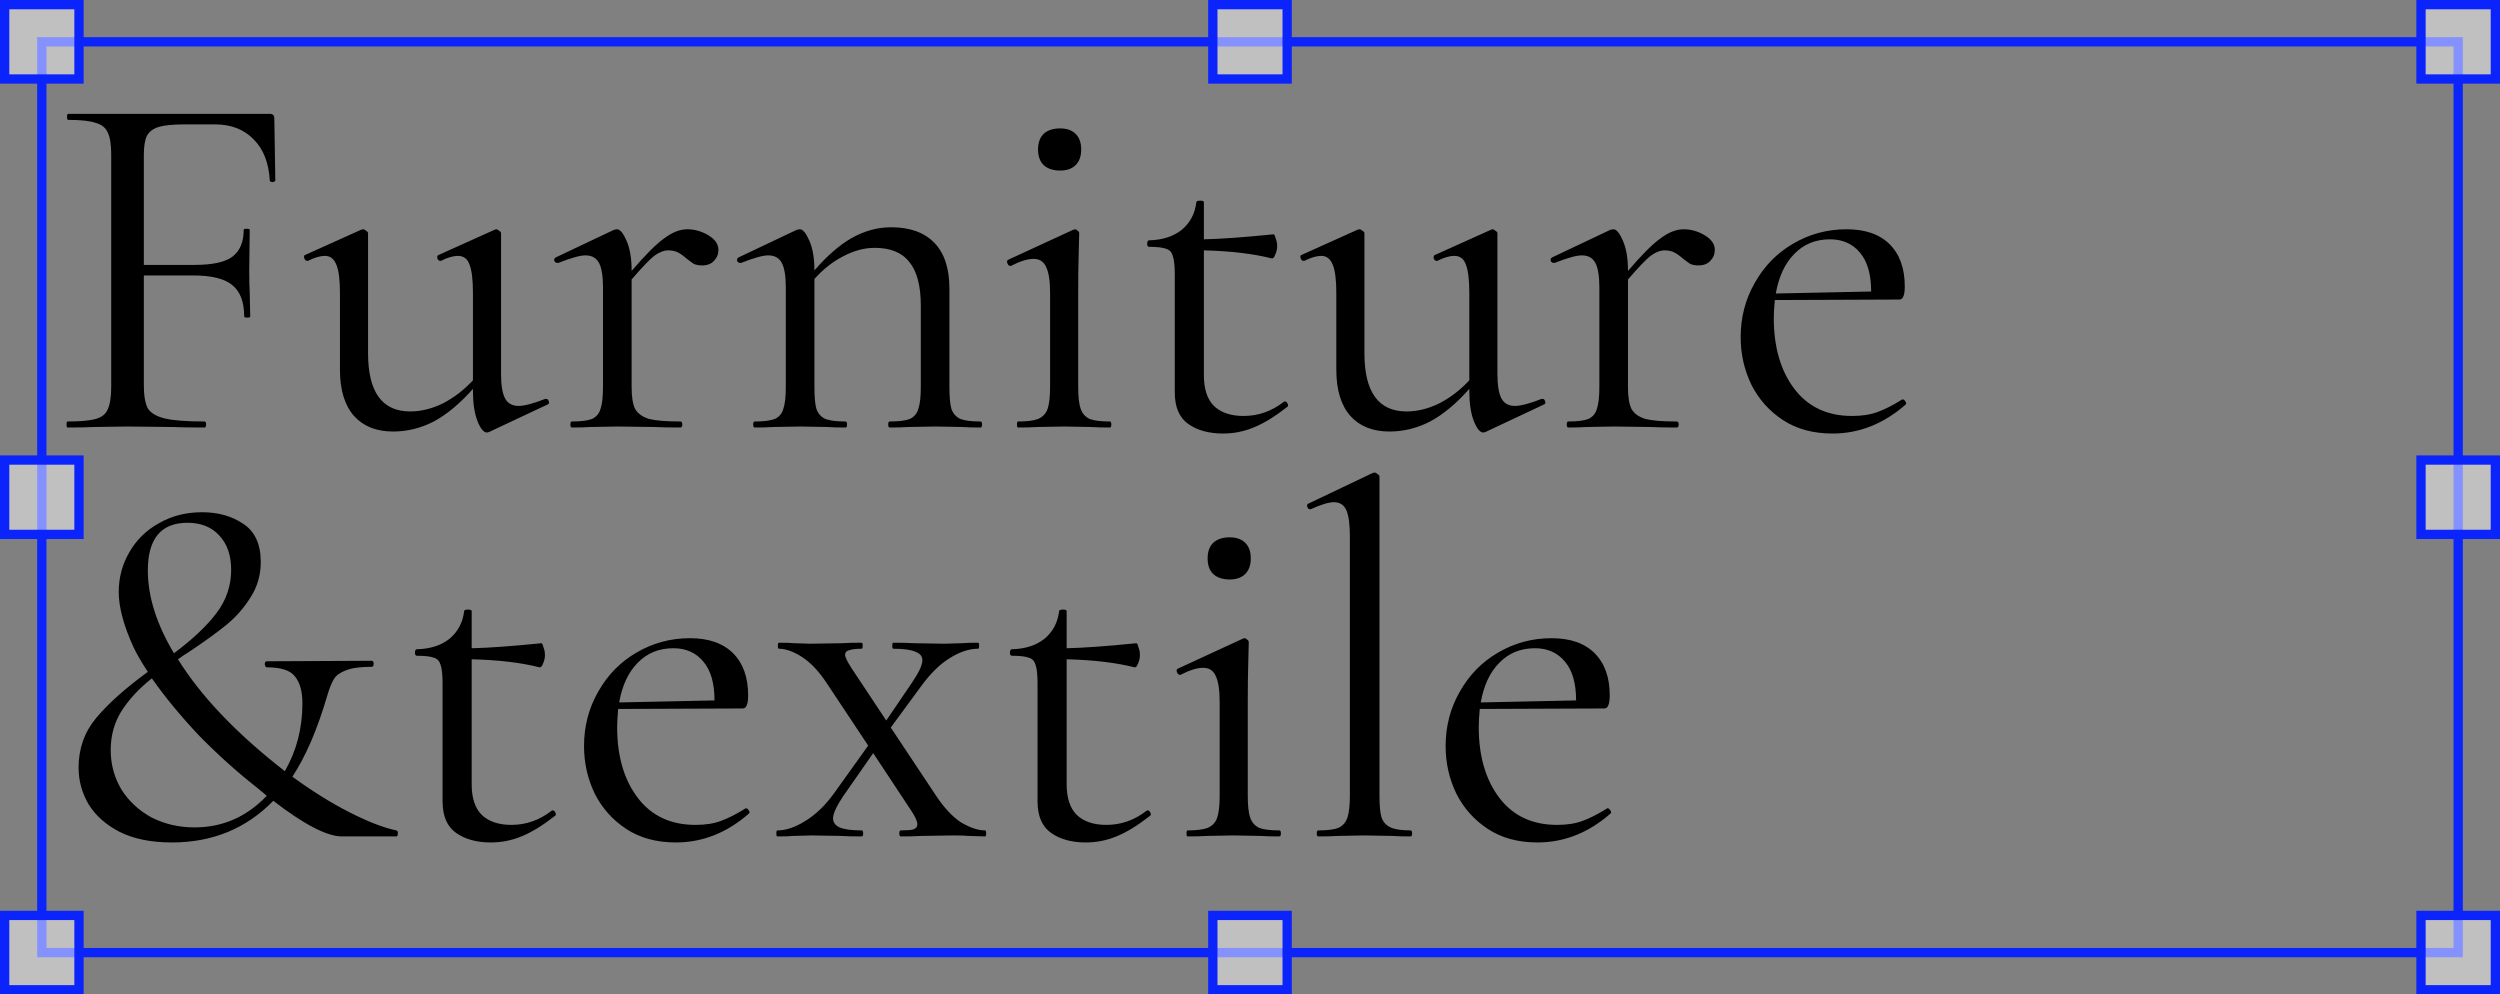 <?xml version="1.0" encoding="UTF-8"?> <svg xmlns="http://www.w3.org/2000/svg" width="269" height="107" viewBox="0 0 269 107" fill="none"><rect x="0" y="0" width="269" height="107" fill="#808080" stroke="none"/> <rect x="4.5" y="4.5" width="260" height="98" stroke="#0B24FB"></rect> <rect x="260.5" y="0.5" width="8" height="8" fill="white" fill-opacity="0.5" stroke="#0B24FB"></rect> <rect x="260.5" y="49.5" width="8" height="8" fill="white" fill-opacity="0.5" stroke="#0B24FB"></rect> <rect x="260.5" y="98.5" width="8" height="8" fill="white" fill-opacity="0.5" stroke="#0B24FB"></rect> <rect x="0.5" y="98.5" width="8" height="8" fill="white" fill-opacity="0.5" stroke="#0B24FB"></rect> <rect x="0.5" y="0.5" width="8" height="8" fill="white" fill-opacity="0.5" stroke="#0B24FB"></rect> <rect x="130.5" y="0.5" width="8" height="8" fill="white" fill-opacity="0.5" stroke="#0B24FB"></rect> <rect x="130.5" y="98.5" width="8" height="8" fill="white" fill-opacity="0.5" stroke="#0B24FB"></rect> <rect x="0.5" y="49.5" width="8" height="8" fill="white" fill-opacity="0.5" stroke="#0B24FB"></rect> <path d="M29.624 19.378C29.624 19.486 29.534 19.558 29.354 19.594C29.174 19.594 29.066 19.54 29.03 19.432C28.922 17.524 28.346 16.048 27.302 15.004C26.258 13.924 24.872 13.384 23.144 13.384H19.85C18.626 13.384 17.708 13.474 17.096 13.654C16.484 13.834 16.052 14.158 15.8 14.626C15.584 15.094 15.476 15.778 15.476 16.678V28.504H20.93C22.838 28.504 24.188 28.216 24.98 27.64C25.808 27.028 26.222 26.056 26.222 24.724C26.222 24.652 26.33 24.616 26.546 24.616C26.762 24.616 26.87 24.652 26.87 24.724L26.816 29.098C26.816 30.142 26.834 30.934 26.87 31.474L26.924 34.066C26.924 34.138 26.816 34.174 26.6 34.174C26.384 34.174 26.276 34.138 26.276 34.066C26.276 32.482 25.844 31.348 24.98 30.664C24.152 29.98 22.748 29.638 20.768 29.638H15.476V41.41C15.476 42.562 15.62 43.408 15.908 43.948C16.232 44.452 16.844 44.812 17.744 45.028C18.644 45.244 20.066 45.352 22.01 45.352C22.118 45.352 22.172 45.46 22.172 45.676C22.172 45.892 22.118 46 22.01 46C20.534 46 19.382 45.982 18.554 45.946L13.694 45.892L10.022 45.946C9.374 45.982 8.456 46 7.268 46C7.196 46 7.16 45.892 7.16 45.676C7.16 45.46 7.196 45.352 7.268 45.352C8.636 45.352 9.644 45.262 10.292 45.082C10.94 44.902 11.372 44.56 11.588 44.056C11.84 43.516 11.966 42.706 11.966 41.626V16.624C11.966 15.544 11.84 14.752 11.588 14.248C11.372 13.744 10.94 13.402 10.292 13.222C9.68 13.006 8.69 12.898 7.322 12.898C7.25 12.898 7.214 12.79 7.214 12.574C7.214 12.358 7.25 12.25 7.322 12.25H29.03C29.354 12.25 29.516 12.412 29.516 12.736L29.624 19.378ZM58.773 42.922C58.917 42.922 59.007 43.012 59.043 43.192C59.115 43.336 59.079 43.444 58.935 43.516L52.617 46.486L52.401 46.54C52.041 46.54 51.699 46.126 51.375 45.298C51.051 44.47 50.889 43.39 50.889 42.058V41.842C49.485 43.426 48.081 44.596 46.677 45.352C45.273 46.072 43.815 46.432 42.303 46.432C40.503 46.432 39.099 45.874 38.091 44.758C37.083 43.606 36.579 41.95 36.579 39.79V31.528C36.579 30.124 36.453 29.116 36.201 28.504C35.949 27.856 35.535 27.532 34.959 27.532C34.455 27.532 33.843 27.712 33.123 28.072H33.069C32.925 28.072 32.817 27.982 32.745 27.802C32.673 27.586 32.709 27.46 32.853 27.424L38.847 24.724L39.063 24.67C39.171 24.67 39.279 24.724 39.387 24.832C39.531 24.904 39.603 24.994 39.603 25.102V38.008C39.603 42.184 41.115 44.272 44.139 44.272C45.291 44.272 46.461 43.984 47.649 43.408C48.837 42.796 49.917 41.968 50.889 40.924V31.528C50.889 30.088 50.763 29.062 50.511 28.45C50.295 27.838 49.881 27.532 49.269 27.532C48.765 27.532 48.153 27.712 47.433 28.072H47.379C47.235 28.072 47.127 27.982 47.055 27.802C47.019 27.586 47.073 27.46 47.217 27.424L53.211 24.724L53.373 24.67C53.481 24.67 53.589 24.724 53.697 24.832C53.841 24.904 53.913 24.994 53.913 25.102V40.222C53.913 41.446 54.057 42.328 54.345 42.868C54.633 43.408 55.119 43.678 55.803 43.678C56.415 43.678 57.369 43.426 58.665 42.922H58.773ZM73.956 24.67C74.748 24.67 75.504 24.886 76.224 25.318C76.944 25.75 77.303 26.272 77.303 26.884C77.303 27.352 77.141 27.748 76.817 28.072C76.529 28.396 76.097 28.558 75.522 28.558C75.198 28.558 74.909 28.504 74.657 28.396C74.442 28.252 74.171 28.054 73.847 27.802C73.523 27.514 73.218 27.298 72.93 27.154C72.641 27.01 72.299 26.938 71.903 26.938C71.436 26.938 70.931 27.136 70.391 27.532C69.888 27.928 69.078 28.774 67.962 30.07V41.626C67.962 42.706 68.088 43.498 68.34 44.002C68.627 44.506 69.132 44.866 69.852 45.082C70.572 45.262 71.688 45.352 73.2 45.352C73.344 45.352 73.415 45.46 73.415 45.676C73.415 45.892 73.344 46 73.2 46C72.047 46 71.129 45.982 70.445 45.946L66.45 45.892L63.48 45.946C63.011 45.982 62.364 46 61.535 46C61.428 46 61.373 45.892 61.373 45.676C61.373 45.46 61.428 45.352 61.535 45.352C62.508 45.352 63.227 45.262 63.696 45.082C64.163 44.866 64.469 44.506 64.614 44.002C64.793 43.498 64.883 42.706 64.883 41.626V30.934C64.883 29.71 64.74 28.828 64.451 28.288C64.163 27.748 63.678 27.478 62.993 27.478C62.417 27.478 61.446 27.748 60.078 28.288H59.969C59.825 28.288 59.718 28.216 59.645 28.072C59.609 27.892 59.663 27.766 59.807 27.694L66.072 24.724L66.395 24.67C66.719 24.67 67.061 25.084 67.421 25.912C67.781 26.74 67.962 27.802 67.962 29.098V29.152C69.438 27.424 70.608 26.254 71.472 25.642C72.335 24.994 73.163 24.67 73.956 24.67ZM105.505 45.352C105.613 45.352 105.667 45.46 105.667 45.676C105.667 45.892 105.613 46 105.505 46C104.677 46 104.029 45.982 103.561 45.946L100.645 45.892L97.675 45.946C97.207 45.982 96.559 46 95.731 46C95.623 46 95.569 45.892 95.569 45.676C95.569 45.46 95.623 45.352 95.731 45.352C96.703 45.352 97.423 45.262 97.891 45.082C98.359 44.866 98.665 44.506 98.809 44.002C98.989 43.498 99.079 42.706 99.079 41.626V32.878C99.079 30.754 98.665 29.188 97.837 28.18C97.045 27.172 95.803 26.668 94.111 26.668C92.995 26.668 91.861 26.974 90.709 27.586C89.593 28.162 88.567 28.972 87.631 30.016V41.626C87.631 42.706 87.703 43.498 87.847 44.002C88.027 44.506 88.351 44.866 88.819 45.082C89.287 45.262 90.007 45.352 90.979 45.352C91.087 45.352 91.141 45.46 91.141 45.676C91.141 45.892 91.087 46 90.979 46C90.151 46 89.503 45.982 89.035 45.946L86.119 45.892L83.149 45.946C82.681 45.982 82.033 46 81.205 46C81.097 46 81.043 45.892 81.043 45.676C81.043 45.46 81.097 45.352 81.205 45.352C82.177 45.352 82.897 45.262 83.365 45.082C83.833 44.866 84.139 44.506 84.283 44.002C84.463 43.498 84.553 42.706 84.553 41.626V30.934C84.553 29.71 84.409 28.828 84.121 28.288C83.833 27.748 83.347 27.478 82.663 27.478C82.087 27.478 81.115 27.748 79.747 28.288H79.639C79.495 28.288 79.387 28.216 79.315 28.072C79.279 27.892 79.333 27.766 79.477 27.694L85.741 24.724L86.065 24.67C86.389 24.67 86.731 25.084 87.091 25.912C87.451 26.74 87.631 27.802 87.631 29.098C88.999 27.514 90.349 26.344 91.681 25.588C93.049 24.832 94.453 24.454 95.893 24.454C97.909 24.454 99.457 25.012 100.537 26.128C101.617 27.244 102.157 28.882 102.157 31.042V41.626C102.157 42.706 102.229 43.498 102.373 44.002C102.553 44.506 102.877 44.866 103.345 45.082C103.813 45.262 104.533 45.352 105.505 45.352ZM114.07 18.352C113.314 18.352 112.72 18.154 112.288 17.758C111.892 17.362 111.694 16.804 111.694 16.084C111.694 15.364 111.892 14.806 112.288 14.41C112.72 14.014 113.314 13.816 114.07 13.816C114.79 13.816 115.348 14.014 115.744 14.41C116.14 14.806 116.338 15.364 116.338 16.084C116.338 16.804 116.14 17.362 115.744 17.758C115.348 18.154 114.79 18.352 114.07 18.352ZM109.534 46C109.462 46 109.426 45.892 109.426 45.676C109.426 45.46 109.462 45.352 109.534 45.352C110.506 45.352 111.226 45.262 111.694 45.082C112.198 44.866 112.54 44.506 112.72 44.002C112.9 43.462 112.99 42.67 112.99 41.626V31.528C112.99 30.232 112.846 29.296 112.558 28.72C112.306 28.144 111.856 27.856 111.208 27.856C110.56 27.856 109.75 28.108 108.778 28.612H108.724C108.58 28.612 108.472 28.522 108.4 28.342C108.328 28.162 108.346 28.036 108.454 27.964L115.474 24.724L115.69 24.67C115.762 24.67 115.852 24.724 115.96 24.832C116.068 24.904 116.122 24.994 116.122 25.102C116.122 25.354 116.104 26.074 116.068 27.262C116.032 28.45 116.014 29.854 116.014 31.474V41.626C116.014 42.706 116.104 43.498 116.284 44.002C116.464 44.506 116.788 44.866 117.256 45.082C117.724 45.262 118.444 45.352 119.416 45.352C119.524 45.352 119.578 45.46 119.578 45.676C119.578 45.892 119.524 46 119.416 46C118.588 46 117.922 45.982 117.418 45.946L114.502 45.892L111.586 45.946C111.082 45.982 110.398 46 109.534 46ZM138.232 43.192C138.376 43.192 138.484 43.282 138.556 43.462C138.628 43.606 138.61 43.714 138.502 43.786C137.17 44.83 135.964 45.568 134.884 46C133.84 46.432 132.742 46.648 131.59 46.648C130.078 46.648 128.836 46.306 127.864 45.622C126.892 44.938 126.406 43.804 126.406 42.22V29.53C126.406 28.594 126.334 27.928 126.19 27.532C126.082 27.136 125.848 26.884 125.488 26.776C125.128 26.632 124.516 26.56 123.652 26.56C123.508 26.56 123.436 26.452 123.436 26.236C123.436 25.984 123.508 25.858 123.652 25.858C125.092 25.822 126.262 25.444 127.162 24.724C128.062 23.968 128.584 22.978 128.728 21.754C128.728 21.646 128.872 21.592 129.16 21.592C129.412 21.592 129.538 21.646 129.538 21.754V25.75C131.338 25.714 133.84 25.534 137.044 25.21C137.116 25.21 137.188 25.354 137.26 25.642C137.368 25.894 137.422 26.182 137.422 26.506C137.422 26.794 137.35 27.1 137.206 27.424C137.098 27.712 136.972 27.838 136.828 27.802C134.848 27.298 132.418 27.01 129.538 26.938V40.384C129.538 41.86 129.898 42.958 130.618 43.678C131.374 44.398 132.436 44.758 133.804 44.758C135.388 44.758 136.828 44.254 138.124 43.246L138.232 43.192ZM165.982 42.922C166.126 42.922 166.216 43.012 166.252 43.192C166.324 43.336 166.288 43.444 166.144 43.516L159.826 46.486L159.61 46.54C159.25 46.54 158.908 46.126 158.584 45.298C158.26 44.47 158.098 43.39 158.098 42.058V41.842C156.694 43.426 155.29 44.596 153.886 45.352C152.482 46.072 151.024 46.432 149.512 46.432C147.712 46.432 146.308 45.874 145.3 44.758C144.292 43.606 143.788 41.95 143.788 39.79V31.528C143.788 30.124 143.662 29.116 143.41 28.504C143.158 27.856 142.744 27.532 142.168 27.532C141.664 27.532 141.052 27.712 140.332 28.072H140.278C140.134 28.072 140.026 27.982 139.954 27.802C139.882 27.586 139.918 27.46 140.062 27.424L146.056 24.724L146.272 24.67C146.38 24.67 146.488 24.724 146.596 24.832C146.74 24.904 146.812 24.994 146.812 25.102V38.008C146.812 42.184 148.324 44.272 151.348 44.272C152.5 44.272 153.67 43.984 154.858 43.408C156.046 42.796 157.126 41.968 158.098 40.924V31.528C158.098 30.088 157.972 29.062 157.72 28.45C157.504 27.838 157.09 27.532 156.478 27.532C155.974 27.532 155.362 27.712 154.642 28.072H154.588C154.444 28.072 154.336 27.982 154.264 27.802C154.228 27.586 154.282 27.46 154.426 27.424L160.42 24.724L160.582 24.67C160.69 24.67 160.798 24.724 160.906 24.832C161.05 24.904 161.122 24.994 161.122 25.102V40.222C161.122 41.446 161.266 42.328 161.554 42.868C161.842 43.408 162.328 43.678 163.012 43.678C163.624 43.678 164.578 43.426 165.874 42.922H165.982ZM181.164 24.67C181.956 24.67 182.712 24.886 183.432 25.318C184.152 25.75 184.512 26.272 184.512 26.884C184.512 27.352 184.35 27.748 184.026 28.072C183.738 28.396 183.306 28.558 182.73 28.558C182.406 28.558 182.118 28.504 181.866 28.396C181.65 28.252 181.38 28.054 181.056 27.802C180.732 27.514 180.426 27.298 180.138 27.154C179.85 27.01 179.508 26.938 179.112 26.938C178.644 26.938 178.14 27.136 177.6 27.532C177.096 27.928 176.286 28.774 175.17 30.07V41.626C175.17 42.706 175.296 43.498 175.548 44.002C175.836 44.506 176.34 44.866 177.06 45.082C177.78 45.262 178.896 45.352 180.408 45.352C180.552 45.352 180.624 45.46 180.624 45.676C180.624 45.892 180.552 46 180.408 46C179.256 46 178.338 45.982 177.654 45.946L173.658 45.892L170.688 45.946C170.22 45.982 169.572 46 168.744 46C168.636 46 168.582 45.892 168.582 45.676C168.582 45.46 168.636 45.352 168.744 45.352C169.716 45.352 170.436 45.262 170.904 45.082C171.372 44.866 171.678 44.506 171.822 44.002C172.002 43.498 172.092 42.706 172.092 41.626V30.934C172.092 29.71 171.948 28.828 171.66 28.288C171.372 27.748 170.886 27.478 170.202 27.478C169.626 27.478 168.654 27.748 167.286 28.288H167.178C167.034 28.288 166.926 28.216 166.854 28.072C166.818 27.892 166.872 27.766 167.016 27.694L173.28 24.724L173.604 24.67C173.928 24.67 174.27 25.084 174.63 25.912C174.99 26.74 175.17 27.802 175.17 29.098V29.152C176.646 27.424 177.816 26.254 178.68 25.642C179.544 24.994 180.372 24.67 181.164 24.67ZM204.738 42.976C204.846 42.976 204.936 43.048 205.008 43.192C205.116 43.3 205.134 43.408 205.062 43.516C202.686 45.604 200.058 46.648 197.178 46.648C195.09 46.648 193.308 46.162 191.832 45.19C190.356 44.218 189.222 42.94 188.43 41.356C187.674 39.772 187.296 38.08 187.296 36.28C187.296 34.156 187.8 32.212 188.808 30.448C189.816 28.648 191.184 27.244 192.912 26.236C194.676 25.192 196.602 24.67 198.69 24.67C200.706 24.67 202.254 25.21 203.334 26.29C204.414 27.37 204.954 28.882 204.954 30.826C204.954 31.33 204.9 31.69 204.792 31.906C204.72 32.122 204.576 32.23 204.36 32.23L190.968 32.284C190.896 33.076 190.86 33.724 190.86 34.228C190.86 37.36 191.598 39.898 193.074 41.842C194.55 43.786 196.62 44.758 199.284 44.758C200.364 44.758 201.282 44.614 202.038 44.326C202.83 44.038 203.712 43.588 204.684 42.976H204.738ZM196.908 25.75C195.36 25.75 194.082 26.272 193.074 27.316C192.066 28.324 191.4 29.746 191.076 31.582L201.336 31.366C201.336 29.53 200.94 28.144 200.148 27.208C199.356 26.236 198.276 25.75 196.908 25.75ZM42.638 89.352C42.782 89.388 42.836 89.514 42.8 89.73C42.8 89.91 42.746 90 42.638 90H36.806C35.186 90 32.72 88.722 29.408 86.166C26.492 89.154 22.856 90.648 18.5 90.648C16.268 90.648 14.396 90.27 12.884 89.514C11.408 88.758 10.292 87.768 9.536 86.544C8.816 85.32 8.456 84.006 8.456 82.602C8.456 80.55 9.086 78.768 10.346 77.256C11.642 75.708 13.496 74.052 15.908 72.288C15.26 71.316 14.738 70.416 14.342 69.588C13.298 67.284 12.776 65.322 12.776 63.702C12.776 62.154 13.154 60.732 13.91 59.436C14.666 58.104 15.728 57.06 17.096 56.304C18.464 55.512 20.012 55.116 21.74 55.116C23.468 55.116 24.944 55.53 26.168 56.358C27.428 57.186 28.058 58.554 28.058 60.462C28.058 61.866 27.698 63.126 26.978 64.242C26.294 65.358 25.43 66.348 24.386 67.212C23.378 68.04 22.01 69.03 20.282 70.182C20.03 70.326 19.652 70.578 19.148 70.938C21.632 74.934 25.466 78.948 30.65 82.98C31.91 80.784 32.54 78.354 32.54 75.69C32.54 74.394 32.27 73.422 31.73 72.774C31.226 72.126 30.218 71.802 28.706 71.802C28.598 71.802 28.526 71.694 28.49 71.478C28.49 71.262 28.562 71.154 28.706 71.154L39.992 71.1C40.136 71.1 40.208 71.208 40.208 71.424C40.208 71.64 40.136 71.748 39.992 71.748C38.768 71.748 37.85 71.874 37.238 72.126C36.626 72.342 36.194 72.648 35.942 73.044C35.69 73.44 35.438 74.07 35.186 74.934C34.142 78.498 32.9 81.378 31.46 83.574C33.584 85.122 35.636 86.4 37.616 87.408C39.596 88.416 41.27 89.064 42.638 89.352ZM15.908 61.38C15.908 64.188 16.844 67.158 18.716 70.29C20.696 68.814 22.208 67.392 23.252 66.024C24.332 64.62 24.872 63.054 24.872 61.326C24.872 59.742 24.44 58.5 23.576 57.6C22.748 56.7 21.614 56.25 20.174 56.25C17.33 56.25 15.908 57.96 15.908 61.38ZM20.93 89.028C23.954 89.028 26.546 87.894 28.706 85.626L27.734 84.816C25.574 83.124 23.486 81.252 21.47 79.2C19.49 77.112 17.78 75.042 16.34 72.99C14.936 74.106 13.838 75.294 13.046 76.554C12.29 77.778 11.912 79.164 11.912 80.712C11.912 82.224 12.29 83.628 13.046 84.924C13.838 86.184 14.918 87.192 16.286 87.948C17.69 88.668 19.238 89.028 20.93 89.028ZM59.446 87.192C59.59 87.192 59.698 87.282 59.77 87.462C59.842 87.606 59.824 87.714 59.716 87.786C58.384 88.83 57.178 89.568 56.098 90C55.054 90.432 53.956 90.648 52.804 90.648C51.292 90.648 50.05 90.306 49.078 89.622C48.106 88.938 47.62 87.804 47.62 86.22V73.53C47.62 72.594 47.548 71.928 47.404 71.532C47.296 71.136 47.062 70.884 46.702 70.776C46.342 70.632 45.73 70.56 44.866 70.56C44.722 70.56 44.65 70.452 44.65 70.236C44.65 69.984 44.722 69.858 44.866 69.858C46.306 69.822 47.476 69.444 48.376 68.724C49.276 67.968 49.798 66.978 49.942 65.754C49.942 65.646 50.086 65.592 50.374 65.592C50.626 65.592 50.752 65.646 50.752 65.754V69.75C52.552 69.714 55.054 69.534 58.258 69.21C58.33 69.21 58.402 69.354 58.474 69.642C58.582 69.894 58.636 70.182 58.636 70.506C58.636 70.794 58.564 71.1 58.42 71.424C58.312 71.712 58.186 71.838 58.042 71.802C56.062 71.298 53.632 71.01 50.752 70.938V84.384C50.752 85.86 51.112 86.958 51.832 87.678C52.588 88.398 53.65 88.758 55.018 88.758C56.602 88.758 58.042 88.254 59.338 87.246L59.446 87.192ZM80.284 86.976C80.392 86.976 80.482 87.048 80.554 87.192C80.662 87.3 80.68 87.408 80.608 87.516C78.232 89.604 75.604 90.648 72.724 90.648C70.636 90.648 68.854 90.162 67.378 89.19C65.902 88.218 64.768 86.94 63.976 85.356C63.22 83.772 62.842 82.08 62.842 80.28C62.842 78.156 63.346 76.212 64.354 74.448C65.362 72.648 66.73 71.244 68.458 70.236C70.222 69.192 72.148 68.67 74.236 68.67C76.252 68.67 77.8 69.21 78.88 70.29C79.96 71.37 80.5 72.882 80.5 74.826C80.5 75.33 80.446 75.69 80.338 75.906C80.266 76.122 80.122 76.23 79.906 76.23L66.514 76.284C66.442 77.076 66.406 77.724 66.406 78.228C66.406 81.36 67.144 83.898 68.62 85.842C70.096 87.786 72.166 88.758 74.83 88.758C75.91 88.758 76.828 88.614 77.584 88.326C78.376 88.038 79.258 87.588 80.23 86.976H80.284ZM72.454 69.75C70.906 69.75 69.628 70.272 68.62 71.316C67.612 72.324 66.946 73.746 66.622 75.582L76.882 75.366C76.882 73.53 76.486 72.144 75.694 71.208C74.902 70.236 73.822 69.75 72.454 69.75ZM105.999 89.352C106.071 89.352 106.107 89.46 106.107 89.676C106.107 89.892 106.071 90 105.999 90L104.271 89.946C103.875 89.91 103.299 89.892 102.543 89.892L99.087 89.946C98.547 89.982 97.827 90 96.927 90C96.819 90 96.765 89.892 96.765 89.676C96.765 89.46 96.819 89.352 96.927 89.352C97.575 89.352 98.025 89.316 98.277 89.244C98.565 89.136 98.709 88.956 98.709 88.704C98.709 88.38 98.493 87.894 98.061 87.246L93.957 81.036L90.717 85.68C89.997 86.76 89.637 87.552 89.637 88.056C89.637 88.488 89.871 88.812 90.339 89.028C90.843 89.244 91.635 89.352 92.715 89.352C92.823 89.352 92.877 89.46 92.877 89.676C92.877 89.892 92.823 90 92.715 90C91.743 90 91.023 89.982 90.555 89.946L87.315 89.892L85.371 89.946C85.011 89.982 84.435 90 83.643 90C83.571 90 83.535 89.892 83.535 89.676C83.535 89.46 83.571 89.352 83.643 89.352C84.579 89.352 85.587 89.01 86.667 88.326C87.783 87.642 88.809 86.652 89.745 85.356L93.417 80.226L89.043 73.638C88.179 72.306 87.279 71.334 86.343 70.722C85.407 70.11 84.561 69.804 83.805 69.804C83.733 69.804 83.697 69.696 83.697 69.48C83.697 69.264 83.733 69.156 83.805 69.156C84.561 69.156 85.119 69.174 85.479 69.21L87.153 69.264L90.609 69.21C91.113 69.174 91.815 69.156 92.715 69.156C92.787 69.156 92.823 69.264 92.823 69.48C92.823 69.696 92.787 69.804 92.715 69.804C92.103 69.804 91.653 69.858 91.365 69.966C91.077 70.038 90.933 70.2 90.933 70.452C90.933 70.704 91.167 71.19 91.635 71.91L95.361 77.526L98.115 73.476C98.871 72.36 99.249 71.55 99.249 71.046C99.249 70.614 98.997 70.308 98.493 70.128C98.025 69.912 97.233 69.804 96.117 69.804C96.045 69.804 96.009 69.696 96.009 69.48C96.009 69.264 96.045 69.156 96.117 69.156C97.089 69.156 97.827 69.174 98.331 69.21L101.571 69.264L103.515 69.21C103.875 69.174 104.451 69.156 105.243 69.156C105.315 69.156 105.351 69.264 105.351 69.48C105.351 69.696 105.315 69.804 105.243 69.804C104.271 69.804 103.245 70.146 102.165 70.83C101.121 71.478 100.113 72.468 99.141 73.8L95.847 78.282L100.653 85.518C101.553 86.886 102.471 87.876 103.407 88.488C104.379 89.064 105.243 89.352 105.999 89.352ZM123.466 87.192C123.61 87.192 123.718 87.282 123.79 87.462C123.862 87.606 123.844 87.714 123.736 87.786C122.404 88.83 121.198 89.568 120.118 90C119.074 90.432 117.976 90.648 116.824 90.648C115.312 90.648 114.07 90.306 113.098 89.622C112.126 88.938 111.64 87.804 111.64 86.22V73.53C111.64 72.594 111.568 71.928 111.424 71.532C111.316 71.136 111.082 70.884 110.722 70.776C110.362 70.632 109.75 70.56 108.886 70.56C108.742 70.56 108.67 70.452 108.67 70.236C108.67 69.984 108.742 69.858 108.886 69.858C110.326 69.822 111.496 69.444 112.396 68.724C113.296 67.968 113.818 66.978 113.962 65.754C113.962 65.646 114.106 65.592 114.394 65.592C114.646 65.592 114.772 65.646 114.772 65.754V69.75C116.572 69.714 119.074 69.534 122.278 69.21C122.35 69.21 122.422 69.354 122.494 69.642C122.602 69.894 122.656 70.182 122.656 70.506C122.656 70.794 122.584 71.1 122.44 71.424C122.332 71.712 122.206 71.838 122.062 71.802C120.082 71.298 117.652 71.01 114.772 70.938V84.384C114.772 85.86 115.132 86.958 115.852 87.678C116.608 88.398 117.67 88.758 119.038 88.758C120.622 88.758 122.062 88.254 123.358 87.246L123.466 87.192ZM132.316 62.352C131.56 62.352 130.966 62.154 130.534 61.758C130.138 61.362 129.94 60.804 129.94 60.084C129.94 59.364 130.138 58.806 130.534 58.41C130.966 58.014 131.56 57.816 132.316 57.816C133.036 57.816 133.594 58.014 133.99 58.41C134.386 58.806 134.584 59.364 134.584 60.084C134.584 60.804 134.386 61.362 133.99 61.758C133.594 62.154 133.036 62.352 132.316 62.352ZM127.78 90C127.708 90 127.672 89.892 127.672 89.676C127.672 89.46 127.708 89.352 127.78 89.352C128.752 89.352 129.472 89.262 129.94 89.082C130.444 88.866 130.786 88.506 130.966 88.002C131.146 87.462 131.236 86.67 131.236 85.626V75.528C131.236 74.232 131.092 73.296 130.804 72.72C130.552 72.144 130.102 71.856 129.454 71.856C128.806 71.856 127.996 72.108 127.024 72.612H126.97C126.826 72.612 126.718 72.522 126.646 72.342C126.574 72.162 126.592 72.036 126.7 71.964L133.72 68.724L133.936 68.67C134.008 68.67 134.098 68.724 134.206 68.832C134.314 68.904 134.368 68.994 134.368 69.102C134.368 69.354 134.35 70.074 134.314 71.262C134.278 72.45 134.26 73.854 134.26 75.474V85.626C134.26 86.706 134.35 87.498 134.53 88.002C134.71 88.506 135.034 88.866 135.502 89.082C135.97 89.262 136.69 89.352 137.662 89.352C137.77 89.352 137.824 89.46 137.824 89.676C137.824 89.892 137.77 90 137.662 90C136.834 90 136.168 89.982 135.664 89.946L132.748 89.892L129.832 89.946C129.328 89.982 128.644 90 127.78 90ZM141.844 90C141.736 90 141.682 89.892 141.682 89.676C141.682 89.46 141.736 89.352 141.844 89.352C142.816 89.352 143.536 89.262 144.004 89.082C144.472 88.866 144.796 88.506 144.976 88.002C145.156 87.462 145.246 86.67 145.246 85.626V57.708C145.246 56.412 145.12 55.476 144.868 54.9C144.616 54.324 144.166 54.036 143.518 54.036C142.978 54.036 142.15 54.288 141.034 54.792H140.926C140.818 54.792 140.728 54.702 140.656 54.522C140.62 54.342 140.656 54.234 140.764 54.198L147.676 50.904C147.748 50.868 147.838 50.85 147.946 50.85C148.018 50.85 148.108 50.904 148.216 51.012C148.36 51.084 148.432 51.174 148.432 51.282V85.626C148.432 86.67 148.504 87.444 148.648 87.948C148.828 88.452 149.152 88.812 149.62 89.028C150.088 89.244 150.808 89.352 151.78 89.352C151.888 89.352 151.942 89.46 151.942 89.676C151.942 89.892 151.888 90 151.78 90C150.988 90 150.34 89.982 149.836 89.946L146.812 89.892L143.896 89.946C143.392 89.982 142.708 90 141.844 90ZM172.991 86.976C173.099 86.976 173.189 87.048 173.261 87.192C173.369 87.3 173.387 87.408 173.315 87.516C170.939 89.604 168.311 90.648 165.431 90.648C163.343 90.648 161.561 90.162 160.085 89.19C158.609 88.218 157.475 86.94 156.683 85.356C155.927 83.772 155.549 82.08 155.549 80.28C155.549 78.156 156.053 76.212 157.061 74.448C158.069 72.648 159.437 71.244 161.165 70.236C162.929 69.192 164.855 68.67 166.943 68.67C168.959 68.67 170.507 69.21 171.587 70.29C172.667 71.37 173.207 72.882 173.207 74.826C173.207 75.33 173.153 75.69 173.045 75.906C172.973 76.122 172.829 76.23 172.613 76.23L159.221 76.284C159.149 77.076 159.113 77.724 159.113 78.228C159.113 81.36 159.851 83.898 161.327 85.842C162.803 87.786 164.873 88.758 167.537 88.758C168.617 88.758 169.535 88.614 170.291 88.326C171.083 88.038 171.965 87.588 172.937 86.976H172.991ZM165.161 69.75C163.613 69.75 162.335 70.272 161.327 71.316C160.319 72.324 159.653 73.746 159.329 75.582L169.589 75.366C169.589 73.53 169.193 72.144 168.401 71.208C167.609 70.236 166.529 69.75 165.161 69.75Z" fill="black"></path> </svg> 